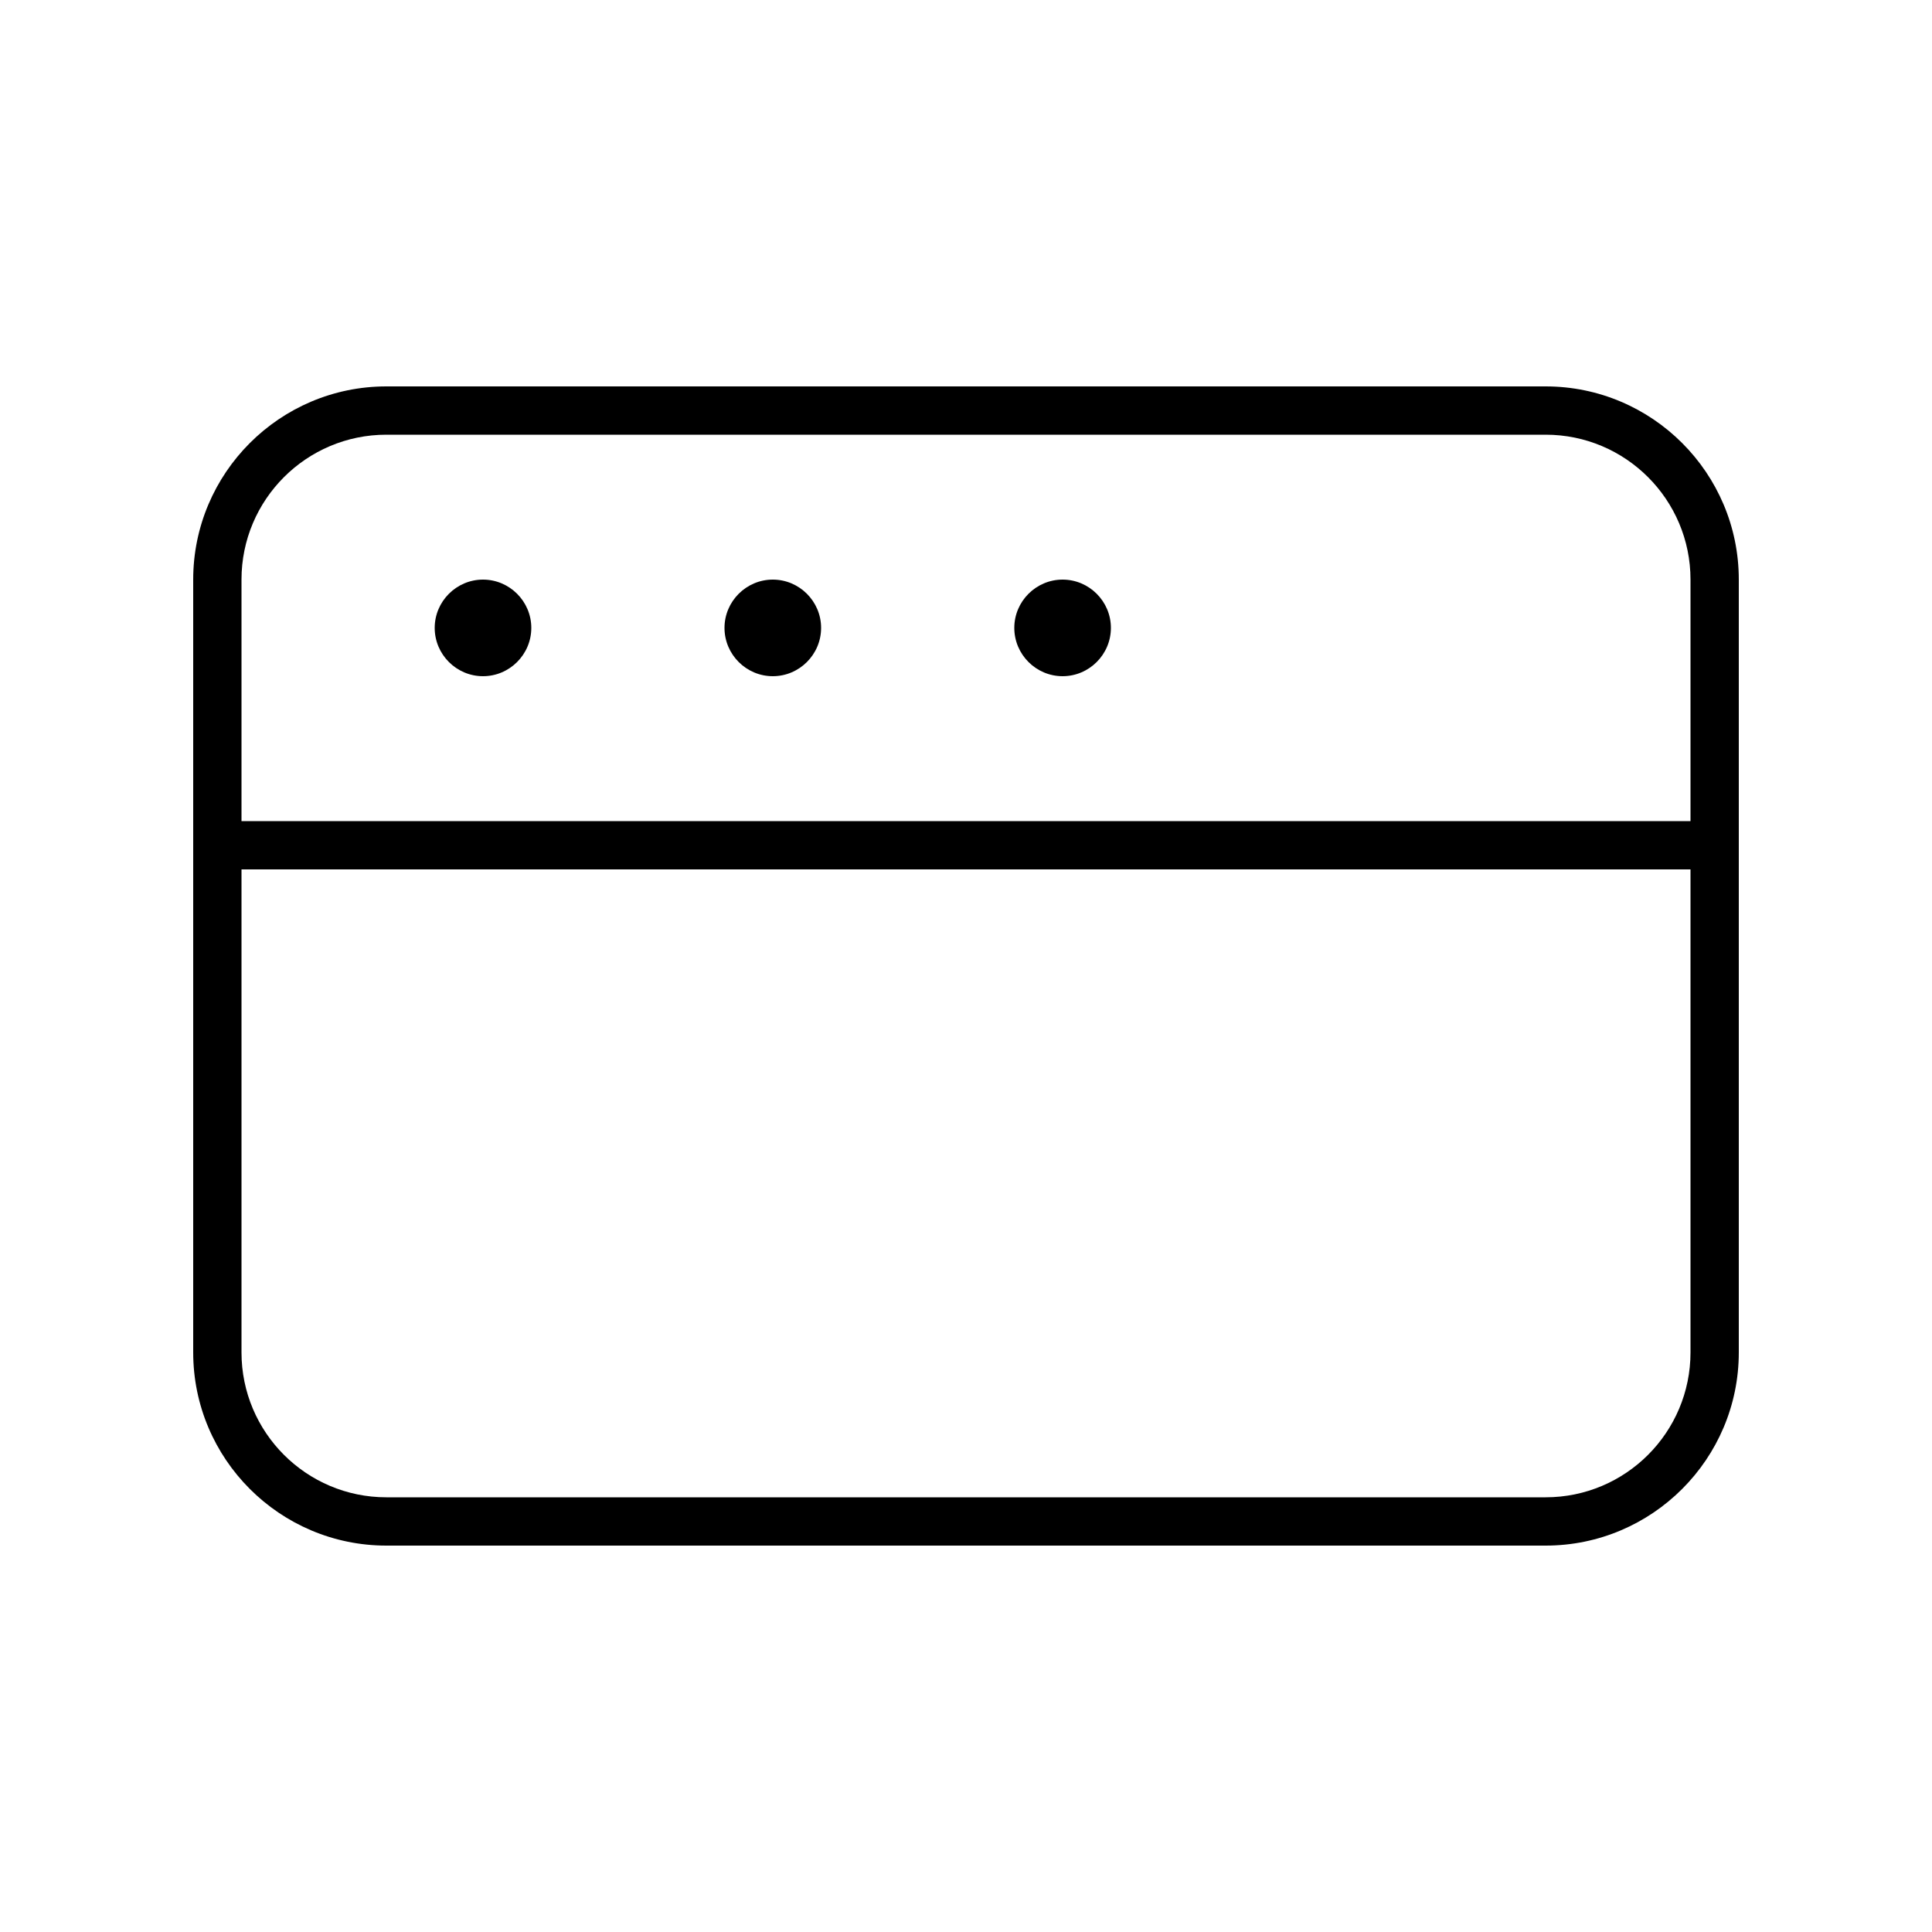 <svg xmlns="http://www.w3.org/2000/svg" viewBox="0 0 640 640"><!--! Font Awesome Pro 7.1.0 by @fontawesome - https://fontawesome.com License - https://fontawesome.com/license (Commercial License) Copyright 2025 Fonticons, Inc. --><path fill="currentColor" d="M512 144C538.5 144 560 165.5 560 192L560 272L80 272L80 192C80 165.5 101.5 144 128 144L512 144zM560 288L560 448C560 474.5 538.5 496 512 496L128 496C101.5 496 80 474.5 80 448L80 288L560 288zM128 128C92.7 128 64 156.7 64 192L64 448C64 483.3 92.7 512 128 512L512 512C547.3 512 576 483.3 576 448L576 192C576 156.7 547.3 128 512 128L128 128zM176 208C176 199.2 168.8 192 160 192C151.2 192 144 199.2 144 208C144 216.8 151.2 224 160 224C168.8 224 176 216.8 176 208zM256 224C264.8 224 272 216.8 272 208C272 199.2 264.8 192 256 192C247.2 192 240 199.2 240 208C240 216.8 247.2 224 256 224zM368 208C368 199.2 360.8 192 352 192C343.2 192 336 199.2 336 208C336 216.8 343.2 224 352 224C360.8 224 368 216.8 368 208z"/></svg>